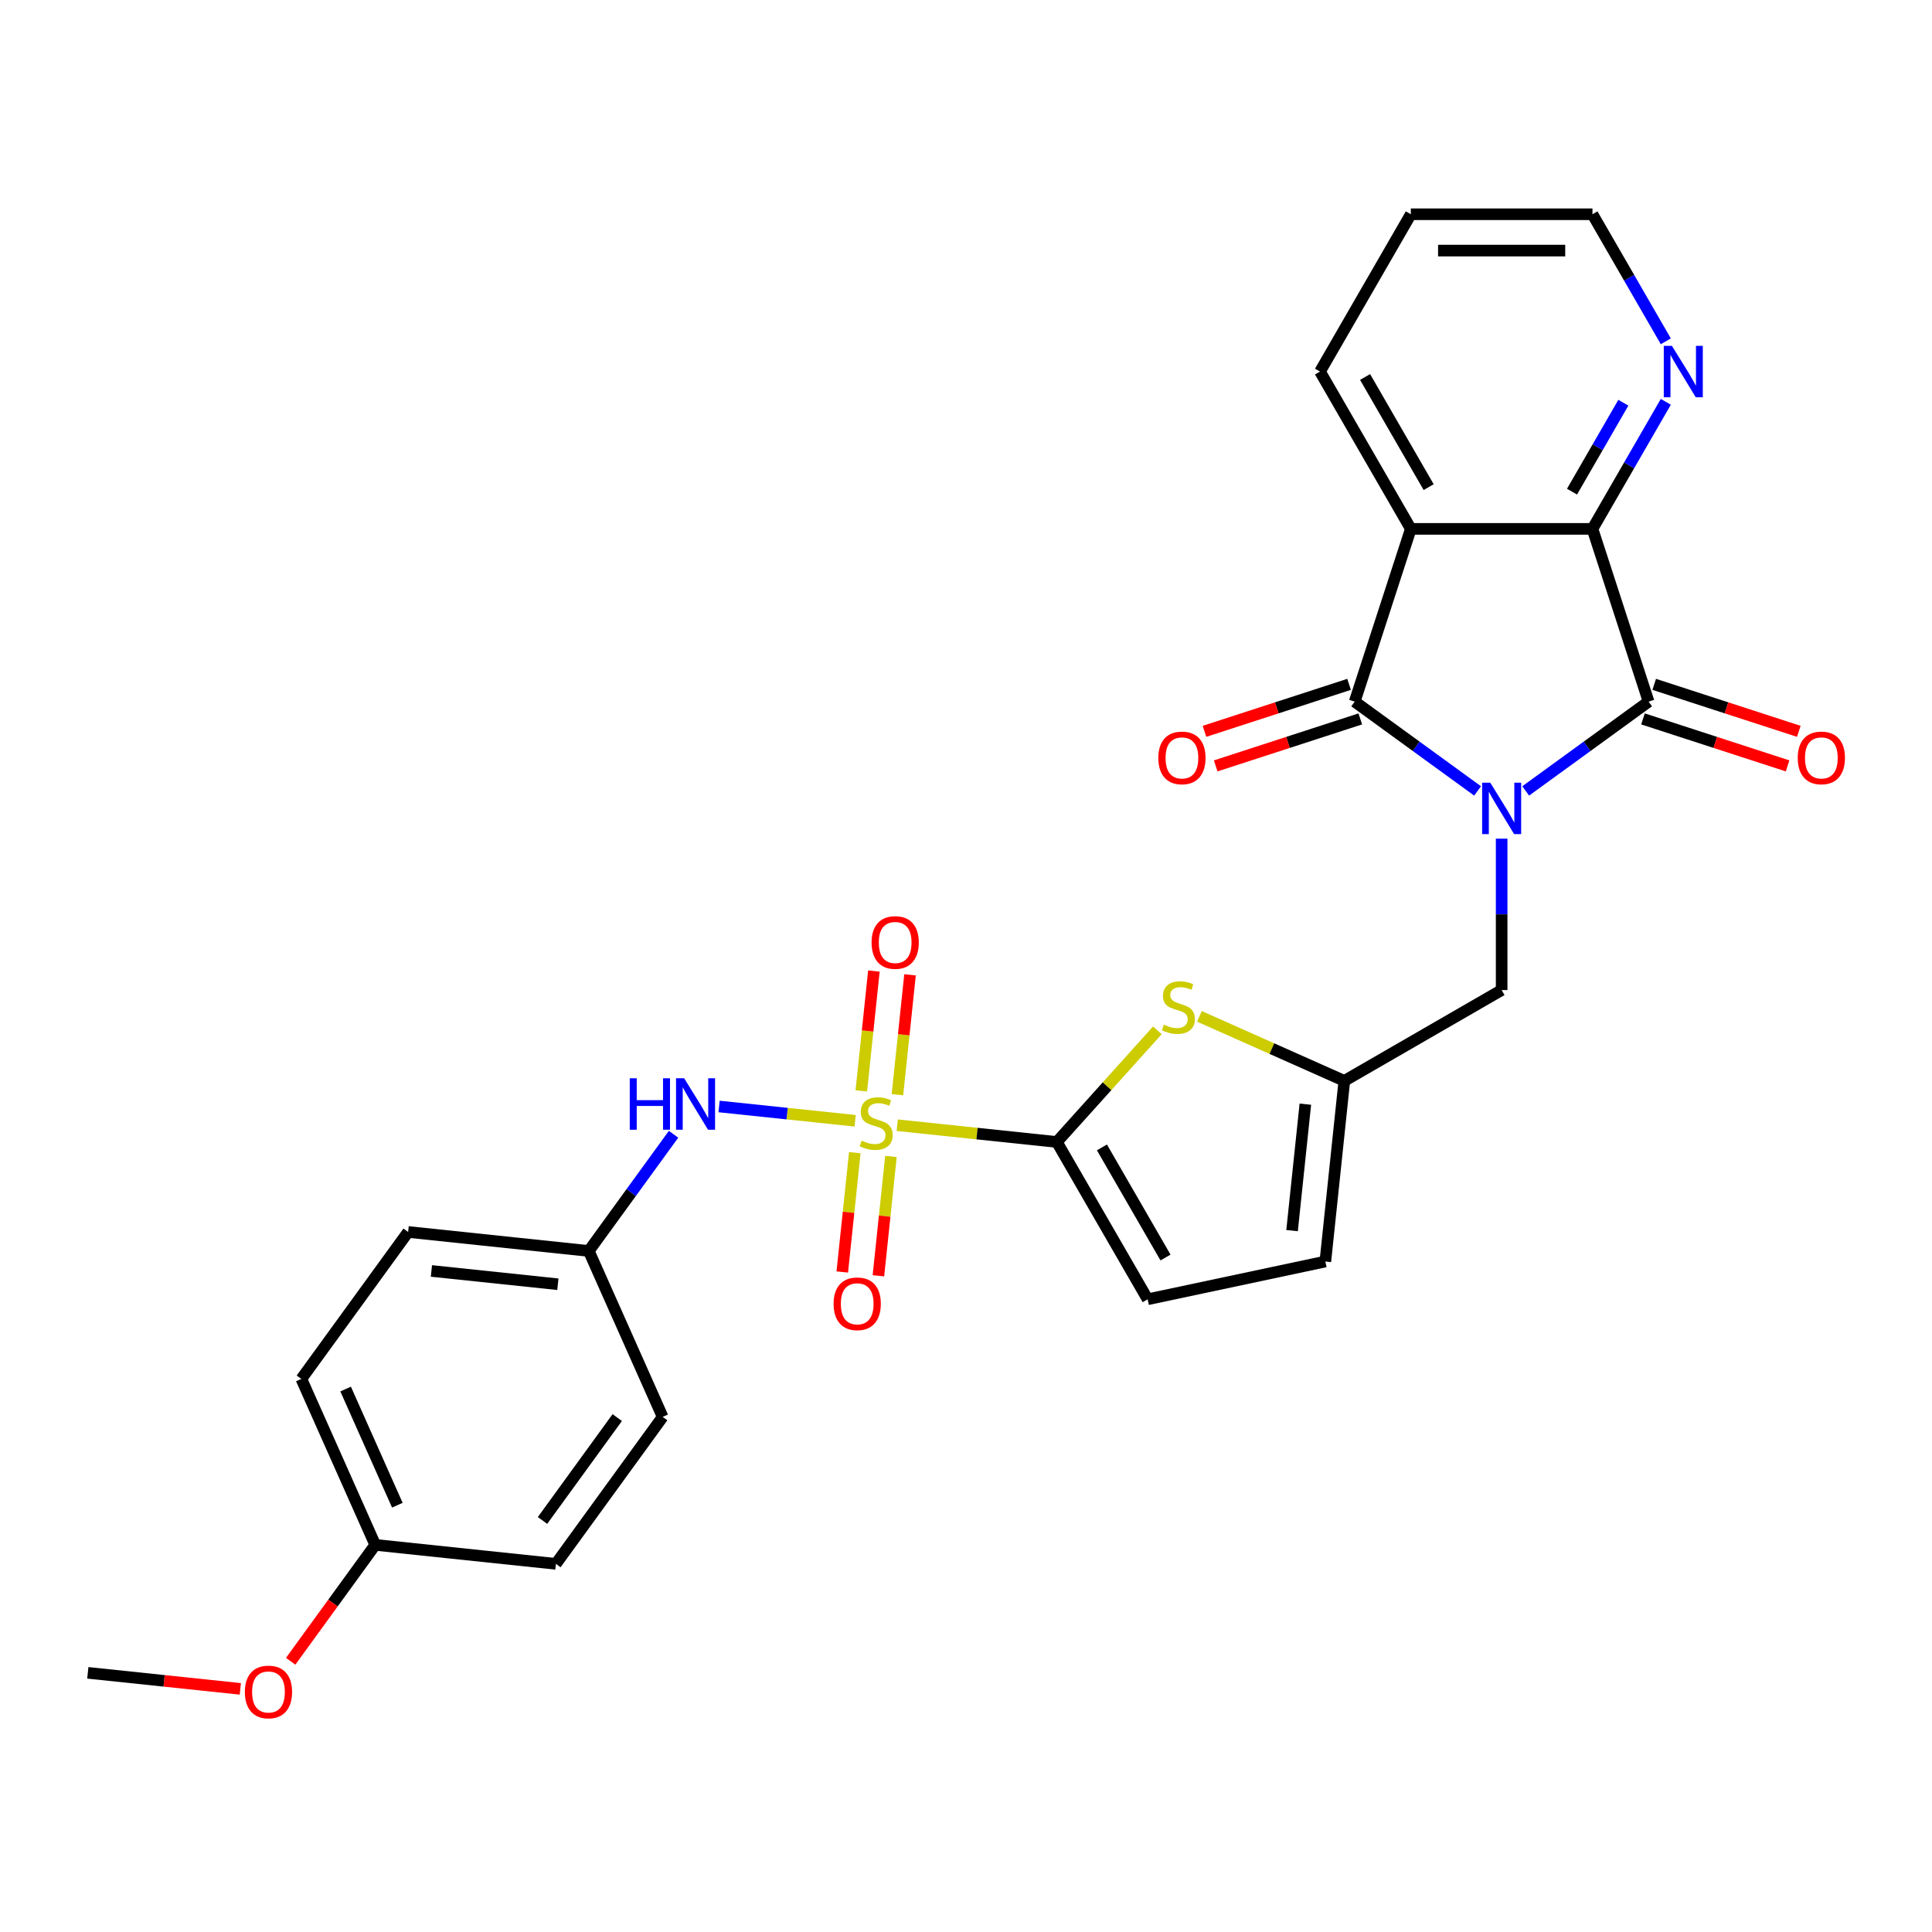 <?xml version='1.0' encoding='iso-8859-1'?>
<svg version='1.1' baseProfile='full'
              xmlns='http://www.w3.org/2000/svg'
                      xmlns:rdkit='http://www.rdkit.org/xml'
                      xmlns:xlink='http://www.w3.org/1999/xlink'
                  xml:space='preserve'
width='1000px' height='1000px' viewBox='0 0 1000 1000'>
<!-- END OF HEADER -->
<rect style='opacity:1.0;fill:#FFFFFF;stroke:none' width='1000' height='1000' x='0' y='0'> </rect>
<path class='bond-1' d='M 764.8,409.383 L 732.992,386.274' style='fill:none;fill-rule:evenodd;stroke:#0000FF;stroke-width:6px;stroke-linecap:butt;stroke-linejoin:miter;stroke-opacity:1' />
<path class='bond-1' d='M 732.992,386.274 L 701.184,363.164' style='fill:none;fill-rule:evenodd;stroke:#000000;stroke-width:6px;stroke-linecap:butt;stroke-linejoin:miter;stroke-opacity:1' />
<path class='bond-2' d='M 789.696,409.383 L 821.504,386.274' style='fill:none;fill-rule:evenodd;stroke:#0000FF;stroke-width:6px;stroke-linecap:butt;stroke-linejoin:miter;stroke-opacity:1' />
<path class='bond-2' d='M 821.504,386.274 L 853.311,363.164' style='fill:none;fill-rule:evenodd;stroke:#000000;stroke-width:6px;stroke-linecap:butt;stroke-linejoin:miter;stroke-opacity:1' />
<path class='bond-10' d='M 777.248,434.091 L 777.248,473.269' style='fill:none;fill-rule:evenodd;stroke:#0000FF;stroke-width:6px;stroke-linecap:butt;stroke-linejoin:miter;stroke-opacity:1' />
<path class='bond-10' d='M 777.248,473.269 L 777.248,512.447' style='fill:none;fill-rule:evenodd;stroke:#000000;stroke-width:6px;stroke-linecap:butt;stroke-linejoin:miter;stroke-opacity:1' />
<path class='bond-0' d='M 464.405,582.403 L 505.713,586.744' style='fill:none;fill-rule:evenodd;stroke:#CCCC00;stroke-width:6px;stroke-linecap:butt;stroke-linejoin:miter;stroke-opacity:1' />
<path class='bond-0' d='M 505.713,586.744 L 547.022,591.086' style='fill:none;fill-rule:evenodd;stroke:#000000;stroke-width:6px;stroke-linecap:butt;stroke-linejoin:miter;stroke-opacity:1' />
<path class='bond-7' d='M 442.63,580.114 L 407.408,576.412' style='fill:none;fill-rule:evenodd;stroke:#CCCC00;stroke-width:6px;stroke-linecap:butt;stroke-linejoin:miter;stroke-opacity:1' />
<path class='bond-7' d='M 407.408,576.412 L 372.187,572.71' style='fill:none;fill-rule:evenodd;stroke:#0000FF;stroke-width:6px;stroke-linecap:butt;stroke-linejoin:miter;stroke-opacity:1' />
<path class='bond-12' d='M 464.51,566.615 L 467.77,535.593' style='fill:none;fill-rule:evenodd;stroke:#CCCC00;stroke-width:6px;stroke-linecap:butt;stroke-linejoin:miter;stroke-opacity:1' />
<path class='bond-12' d='M 467.77,535.593 L 471.031,504.572' style='fill:none;fill-rule:evenodd;stroke:#FF0000;stroke-width:6px;stroke-linecap:butt;stroke-linejoin:miter;stroke-opacity:1' />
<path class='bond-12' d='M 445.809,564.65 L 449.07,533.628' style='fill:none;fill-rule:evenodd;stroke:#CCCC00;stroke-width:6px;stroke-linecap:butt;stroke-linejoin:miter;stroke-opacity:1' />
<path class='bond-12' d='M 449.07,533.628 L 452.33,502.606' style='fill:none;fill-rule:evenodd;stroke:#FF0000;stroke-width:6px;stroke-linecap:butt;stroke-linejoin:miter;stroke-opacity:1' />
<path class='bond-13' d='M 442.449,596.616 L 439.204,627.497' style='fill:none;fill-rule:evenodd;stroke:#CCCC00;stroke-width:6px;stroke-linecap:butt;stroke-linejoin:miter;stroke-opacity:1' />
<path class='bond-13' d='M 439.204,627.497 L 435.958,658.377' style='fill:none;fill-rule:evenodd;stroke:#FF0000;stroke-width:6px;stroke-linecap:butt;stroke-linejoin:miter;stroke-opacity:1' />
<path class='bond-13' d='M 461.15,598.582 L 457.904,629.462' style='fill:none;fill-rule:evenodd;stroke:#CCCC00;stroke-width:6px;stroke-linecap:butt;stroke-linejoin:miter;stroke-opacity:1' />
<path class='bond-13' d='M 457.904,629.462 L 454.659,660.342' style='fill:none;fill-rule:evenodd;stroke:#FF0000;stroke-width:6px;stroke-linecap:butt;stroke-linejoin:miter;stroke-opacity:1' />
<path class='bond-3' d='M 701.184,363.164 L 730.238,273.746' style='fill:none;fill-rule:evenodd;stroke:#000000;stroke-width:6px;stroke-linecap:butt;stroke-linejoin:miter;stroke-opacity:1' />
<path class='bond-15' d='M 698.279,354.222 L 660.856,366.382' style='fill:none;fill-rule:evenodd;stroke:#000000;stroke-width:6px;stroke-linecap:butt;stroke-linejoin:miter;stroke-opacity:1' />
<path class='bond-15' d='M 660.856,366.382 L 623.434,378.541' style='fill:none;fill-rule:evenodd;stroke:#FF0000;stroke-width:6px;stroke-linecap:butt;stroke-linejoin:miter;stroke-opacity:1' />
<path class='bond-15' d='M 704.09,372.106 L 666.667,384.265' style='fill:none;fill-rule:evenodd;stroke:#000000;stroke-width:6px;stroke-linecap:butt;stroke-linejoin:miter;stroke-opacity:1' />
<path class='bond-15' d='M 666.667,384.265 L 629.245,396.425' style='fill:none;fill-rule:evenodd;stroke:#FF0000;stroke-width:6px;stroke-linecap:butt;stroke-linejoin:miter;stroke-opacity:1' />
<path class='bond-5' d='M 853.311,363.164 L 824.258,273.746' style='fill:none;fill-rule:evenodd;stroke:#000000;stroke-width:6px;stroke-linecap:butt;stroke-linejoin:miter;stroke-opacity:1' />
<path class='bond-16' d='M 850.406,372.106 L 887.828,384.265' style='fill:none;fill-rule:evenodd;stroke:#000000;stroke-width:6px;stroke-linecap:butt;stroke-linejoin:miter;stroke-opacity:1' />
<path class='bond-16' d='M 887.828,384.265 L 925.251,396.425' style='fill:none;fill-rule:evenodd;stroke:#FF0000;stroke-width:6px;stroke-linecap:butt;stroke-linejoin:miter;stroke-opacity:1' />
<path class='bond-16' d='M 856.217,354.222 L 893.639,366.382' style='fill:none;fill-rule:evenodd;stroke:#000000;stroke-width:6px;stroke-linecap:butt;stroke-linejoin:miter;stroke-opacity:1' />
<path class='bond-16' d='M 893.639,366.382 L 931.062,378.541' style='fill:none;fill-rule:evenodd;stroke:#FF0000;stroke-width:6px;stroke-linecap:butt;stroke-linejoin:miter;stroke-opacity:1' />
<path class='bond-18' d='M 730.238,273.746 L 683.228,192.323' style='fill:none;fill-rule:evenodd;stroke:#000000;stroke-width:6px;stroke-linecap:butt;stroke-linejoin:miter;stroke-opacity:1' />
<path class='bond-18' d='M 739.471,252.131 L 706.564,195.134' style='fill:none;fill-rule:evenodd;stroke:#000000;stroke-width:6px;stroke-linecap:butt;stroke-linejoin:miter;stroke-opacity:1' />
<path class='bond-28' d='M 730.238,273.746 L 824.258,273.746' style='fill:none;fill-rule:evenodd;stroke:#000000;stroke-width:6px;stroke-linecap:butt;stroke-linejoin:miter;stroke-opacity:1' />
<path class='bond-4' d='M 547.022,591.086 L 573.034,562.197' style='fill:none;fill-rule:evenodd;stroke:#000000;stroke-width:6px;stroke-linecap:butt;stroke-linejoin:miter;stroke-opacity:1' />
<path class='bond-4' d='M 573.034,562.197 L 599.046,533.308' style='fill:none;fill-rule:evenodd;stroke:#CCCC00;stroke-width:6px;stroke-linecap:butt;stroke-linejoin:miter;stroke-opacity:1' />
<path class='bond-29' d='M 547.022,591.086 L 594.032,672.509' style='fill:none;fill-rule:evenodd;stroke:#000000;stroke-width:6px;stroke-linecap:butt;stroke-linejoin:miter;stroke-opacity:1' />
<path class='bond-29' d='M 570.358,593.898 L 603.265,650.894' style='fill:none;fill-rule:evenodd;stroke:#000000;stroke-width:6px;stroke-linecap:butt;stroke-linejoin:miter;stroke-opacity:1' />
<path class='bond-14' d='M 824.258,273.746 L 843.241,240.866' style='fill:none;fill-rule:evenodd;stroke:#000000;stroke-width:6px;stroke-linecap:butt;stroke-linejoin:miter;stroke-opacity:1' />
<path class='bond-14' d='M 843.241,240.866 L 862.224,207.987' style='fill:none;fill-rule:evenodd;stroke:#0000FF;stroke-width:6px;stroke-linecap:butt;stroke-linejoin:miter;stroke-opacity:1' />
<path class='bond-14' d='M 813.668,254.48 L 826.956,231.464' style='fill:none;fill-rule:evenodd;stroke:#000000;stroke-width:6px;stroke-linecap:butt;stroke-linejoin:miter;stroke-opacity:1' />
<path class='bond-14' d='M 826.956,231.464 L 840.244,208.449' style='fill:none;fill-rule:evenodd;stroke:#0000FF;stroke-width:6px;stroke-linecap:butt;stroke-linejoin:miter;stroke-opacity:1' />
<path class='bond-6' d='M 620.821,526.063 L 658.323,542.76' style='fill:none;fill-rule:evenodd;stroke:#CCCC00;stroke-width:6px;stroke-linecap:butt;stroke-linejoin:miter;stroke-opacity:1' />
<path class='bond-6' d='M 658.323,542.76 L 695.824,559.457' style='fill:none;fill-rule:evenodd;stroke:#000000;stroke-width:6px;stroke-linecap:butt;stroke-linejoin:miter;stroke-opacity:1' />
<path class='bond-17' d='M 348.632,587.094 L 326.691,617.294' style='fill:none;fill-rule:evenodd;stroke:#0000FF;stroke-width:6px;stroke-linecap:butt;stroke-linejoin:miter;stroke-opacity:1' />
<path class='bond-17' d='M 326.691,617.294 L 304.749,647.494' style='fill:none;fill-rule:evenodd;stroke:#000000;stroke-width:6px;stroke-linecap:butt;stroke-linejoin:miter;stroke-opacity:1' />
<path class='bond-8' d='M 695.824,559.457 L 777.248,512.447' style='fill:none;fill-rule:evenodd;stroke:#000000;stroke-width:6px;stroke-linecap:butt;stroke-linejoin:miter;stroke-opacity:1' />
<path class='bond-11' d='M 695.824,559.457 L 685.997,652.962' style='fill:none;fill-rule:evenodd;stroke:#000000;stroke-width:6px;stroke-linecap:butt;stroke-linejoin:miter;stroke-opacity:1' />
<path class='bond-11' d='M 675.649,571.517 L 668.77,636.97' style='fill:none;fill-rule:evenodd;stroke:#000000;stroke-width:6px;stroke-linecap:butt;stroke-linejoin:miter;stroke-opacity:1' />
<path class='bond-9' d='M 594.032,672.509 L 685.997,652.962' style='fill:none;fill-rule:evenodd;stroke:#000000;stroke-width:6px;stroke-linecap:butt;stroke-linejoin:miter;stroke-opacity:1' />
<path class='bond-25' d='M 862.224,176.659 L 843.241,143.779' style='fill:none;fill-rule:evenodd;stroke:#0000FF;stroke-width:6px;stroke-linecap:butt;stroke-linejoin:miter;stroke-opacity:1' />
<path class='bond-25' d='M 843.241,143.779 L 824.258,110.899' style='fill:none;fill-rule:evenodd;stroke:#000000;stroke-width:6px;stroke-linecap:butt;stroke-linejoin:miter;stroke-opacity:1' />
<path class='bond-20' d='M 304.749,647.494 L 342.99,733.385' style='fill:none;fill-rule:evenodd;stroke:#000000;stroke-width:6px;stroke-linecap:butt;stroke-linejoin:miter;stroke-opacity:1' />
<path class='bond-21' d='M 304.749,647.494 L 211.245,637.666' style='fill:none;fill-rule:evenodd;stroke:#000000;stroke-width:6px;stroke-linecap:butt;stroke-linejoin:miter;stroke-opacity:1' />
<path class='bond-21' d='M 288.758,664.721 L 223.305,657.841' style='fill:none;fill-rule:evenodd;stroke:#000000;stroke-width:6px;stroke-linecap:butt;stroke-linejoin:miter;stroke-opacity:1' />
<path class='bond-27' d='M 683.228,192.323 L 730.238,110.899' style='fill:none;fill-rule:evenodd;stroke:#000000;stroke-width:6px;stroke-linecap:butt;stroke-linejoin:miter;stroke-opacity:1' />
<path class='bond-19' d='M 194.222,799.621 L 155.981,713.73' style='fill:none;fill-rule:evenodd;stroke:#000000;stroke-width:6px;stroke-linecap:butt;stroke-linejoin:miter;stroke-opacity:1' />
<path class='bond-19' d='M 205.665,779.089 L 178.896,718.965' style='fill:none;fill-rule:evenodd;stroke:#000000;stroke-width:6px;stroke-linecap:butt;stroke-linejoin:miter;stroke-opacity:1' />
<path class='bond-24' d='M 194.222,799.621 L 172.336,829.746' style='fill:none;fill-rule:evenodd;stroke:#000000;stroke-width:6px;stroke-linecap:butt;stroke-linejoin:miter;stroke-opacity:1' />
<path class='bond-24' d='M 172.336,829.746 L 150.449,859.87' style='fill:none;fill-rule:evenodd;stroke:#FF0000;stroke-width:6px;stroke-linecap:butt;stroke-linejoin:miter;stroke-opacity:1' />
<path class='bond-31' d='M 194.222,799.621 L 287.727,809.449' style='fill:none;fill-rule:evenodd;stroke:#000000;stroke-width:6px;stroke-linecap:butt;stroke-linejoin:miter;stroke-opacity:1' />
<path class='bond-23' d='M 342.99,733.385 L 287.727,809.449' style='fill:none;fill-rule:evenodd;stroke:#000000;stroke-width:6px;stroke-linecap:butt;stroke-linejoin:miter;stroke-opacity:1' />
<path class='bond-23' d='M 319.488,733.742 L 280.804,786.987' style='fill:none;fill-rule:evenodd;stroke:#000000;stroke-width:6px;stroke-linecap:butt;stroke-linejoin:miter;stroke-opacity:1' />
<path class='bond-22' d='M 211.245,637.666 L 155.981,713.73' style='fill:none;fill-rule:evenodd;stroke:#000000;stroke-width:6px;stroke-linecap:butt;stroke-linejoin:miter;stroke-opacity:1' />
<path class='bond-26' d='M 124.386,874.153 L 84.92,870.005' style='fill:none;fill-rule:evenodd;stroke:#FF0000;stroke-width:6px;stroke-linecap:butt;stroke-linejoin:miter;stroke-opacity:1' />
<path class='bond-26' d='M 84.92,870.005 L 45.455,865.857' style='fill:none;fill-rule:evenodd;stroke:#000000;stroke-width:6px;stroke-linecap:butt;stroke-linejoin:miter;stroke-opacity:1' />
<path class='bond-30' d='M 824.258,110.899 L 730.238,110.899' style='fill:none;fill-rule:evenodd;stroke:#000000;stroke-width:6px;stroke-linecap:butt;stroke-linejoin:miter;stroke-opacity:1' />
<path class='bond-30' d='M 810.155,129.703 L 744.341,129.703' style='fill:none;fill-rule:evenodd;stroke:#000000;stroke-width:6px;stroke-linecap:butt;stroke-linejoin:miter;stroke-opacity:1' />
<path  class='atom-0' d='M 771.362 405.114
L 780.087 419.217
Q 780.952 420.609, 782.344 423.129
Q 783.735 425.648, 783.81 425.799
L 783.81 405.114
L 787.345 405.114
L 787.345 431.741
L 783.698 431.741
L 774.333 416.322
Q 773.243 414.516, 772.077 412.448
Q 770.948 410.38, 770.61 409.74
L 770.61 431.741
L 767.15 431.741
L 767.15 405.114
L 771.362 405.114
' fill='#0000FF'/>
<path  class='atom-1' d='M 445.996 590.397
Q 446.296 590.51, 447.538 591.036
Q 448.779 591.563, 450.132 591.901
Q 451.524 592.202, 452.878 592.202
Q 455.398 592.202, 456.864 590.999
Q 458.331 589.758, 458.331 587.614
Q 458.331 586.147, 457.579 585.245
Q 456.864 584.342, 455.736 583.853
Q 454.608 583.364, 452.727 582.8
Q 450.358 582.086, 448.929 581.409
Q 447.538 580.732, 446.522 579.303
Q 445.544 577.874, 445.544 575.467
Q 445.544 572.12, 447.801 570.051
Q 450.095 567.983, 454.608 567.983
Q 457.692 567.983, 461.189 569.449
L 460.324 572.345
Q 457.128 571.029, 454.721 571.029
Q 452.126 571.029, 450.697 572.12
Q 449.267 573.173, 449.305 575.015
Q 449.305 576.445, 450.02 577.31
Q 450.772 578.174, 451.825 578.663
Q 452.915 579.152, 454.721 579.716
Q 457.128 580.469, 458.557 581.221
Q 459.986 581.973, 461.001 583.515
Q 462.054 585.019, 462.054 587.614
Q 462.054 591.3, 459.572 593.293
Q 457.128 595.248, 453.028 595.248
Q 450.659 595.248, 448.854 594.722
Q 447.086 594.233, 444.98 593.368
L 445.996 590.397
' fill='#CCCC00'/>
<path  class='atom-7' d='M 602.412 530.355
Q 602.712 530.467, 603.954 530.994
Q 605.195 531.52, 606.548 531.859
Q 607.94 532.16, 609.294 532.16
Q 611.814 532.16, 613.28 530.956
Q 614.747 529.715, 614.747 527.572
Q 614.747 526.105, 613.995 525.202
Q 613.28 524.3, 612.152 523.811
Q 611.024 523.322, 609.143 522.758
Q 606.774 522.043, 605.345 521.366
Q 603.954 520.689, 602.938 519.26
Q 601.96 517.831, 601.96 515.424
Q 601.96 512.077, 604.217 510.009
Q 606.511 507.94, 611.024 507.94
Q 614.108 507.94, 617.605 509.407
L 616.74 512.303
Q 613.544 510.987, 611.137 510.987
Q 608.542 510.987, 607.113 512.077
Q 605.683 513.13, 605.721 514.973
Q 605.721 516.402, 606.436 517.267
Q 607.188 518.132, 608.241 518.621
Q 609.331 519.11, 611.137 519.674
Q 613.544 520.426, 614.973 521.178
Q 616.402 521.93, 617.417 523.472
Q 618.47 524.977, 618.47 527.572
Q 618.47 531.257, 615.988 533.25
Q 613.544 535.206, 609.444 535.206
Q 607.075 535.206, 605.27 534.679
Q 603.502 534.191, 601.396 533.326
L 602.412 530.355
' fill='#CCCC00'/>
<path  class='atom-8' d='M 325.959 558.117
L 329.569 558.117
L 329.569 569.437
L 343.183 569.437
L 343.183 558.117
L 346.793 558.117
L 346.793 584.744
L 343.183 584.744
L 343.183 572.446
L 329.569 572.446
L 329.569 584.744
L 325.959 584.744
L 325.959 558.117
' fill='#0000FF'/>
<path  class='atom-8' d='M 354.127 558.117
L 362.852 572.22
Q 363.717 573.612, 365.108 576.132
Q 366.5 578.651, 366.575 578.802
L 366.575 558.117
L 370.11 558.117
L 370.11 584.744
L 366.462 584.744
L 357.098 569.325
Q 356.007 567.519, 354.841 565.451
Q 353.713 563.383, 353.375 562.743
L 353.375 584.744
L 349.915 584.744
L 349.915 558.117
L 354.127 558.117
' fill='#0000FF'/>
<path  class='atom-13' d='M 451.122 487.829
Q 451.122 481.436, 454.281 477.863
Q 457.44 474.29, 463.345 474.29
Q 469.249 474.29, 472.408 477.863
Q 475.567 481.436, 475.567 487.829
Q 475.567 494.298, 472.371 497.983
Q 469.174 501.631, 463.345 501.631
Q 457.478 501.631, 454.281 497.983
Q 451.122 494.335, 451.122 487.829
M 463.345 498.622
Q 467.407 498.622, 469.588 495.915
Q 471.807 493.169, 471.807 487.829
Q 471.807 482.601, 469.588 479.969
Q 467.407 477.299, 463.345 477.299
Q 459.283 477.299, 457.064 479.931
Q 454.883 482.564, 454.883 487.829
Q 454.883 493.207, 457.064 495.915
Q 459.283 498.622, 463.345 498.622
' fill='#FF0000'/>
<path  class='atom-14' d='M 431.467 674.838
Q 431.467 668.445, 434.626 664.872
Q 437.785 661.299, 443.689 661.299
Q 449.594 661.299, 452.753 664.872
Q 455.912 668.445, 455.912 674.838
Q 455.912 681.307, 452.715 684.992
Q 449.519 688.64, 443.689 688.64
Q 437.823 688.64, 434.626 684.992
Q 431.467 681.344, 431.467 674.838
M 443.689 685.632
Q 447.751 685.632, 449.932 682.924
Q 452.151 680.178, 452.151 674.838
Q 452.151 669.611, 449.932 666.978
Q 447.751 664.308, 443.689 664.308
Q 439.628 664.308, 437.409 666.94
Q 435.228 669.573, 435.228 674.838
Q 435.228 680.216, 437.409 682.924
Q 439.628 685.632, 443.689 685.632
' fill='#FF0000'/>
<path  class='atom-15' d='M 865.382 179.01
L 874.107 193.113
Q 874.972 194.504, 876.363 197.024
Q 877.755 199.544, 877.83 199.694
L 877.83 179.01
L 881.365 179.01
L 881.365 205.636
L 877.717 205.636
L 868.353 190.217
Q 867.262 188.412, 866.096 186.343
Q 864.968 184.275, 864.63 183.635
L 864.63 205.636
L 861.17 205.636
L 861.17 179.01
L 865.382 179.01
' fill='#0000FF'/>
<path  class='atom-16' d='M 599.544 392.293
Q 599.544 385.9, 602.703 382.327
Q 605.862 378.754, 611.766 378.754
Q 617.671 378.754, 620.83 382.327
Q 623.989 385.9, 623.989 392.293
Q 623.989 398.762, 620.792 402.447
Q 617.596 406.095, 611.766 406.095
Q 605.899 406.095, 602.703 402.447
Q 599.544 398.799, 599.544 392.293
M 611.766 403.087
Q 615.828 403.087, 618.009 400.379
Q 620.228 397.633, 620.228 392.293
Q 620.228 387.066, 618.009 384.433
Q 615.828 381.763, 611.766 381.763
Q 607.705 381.763, 605.486 384.396
Q 603.305 387.028, 603.305 392.293
Q 603.305 397.671, 605.486 400.379
Q 607.705 403.087, 611.766 403.087
' fill='#FF0000'/>
<path  class='atom-17' d='M 930.507 392.293
Q 930.507 385.9, 933.666 382.327
Q 936.825 378.754, 942.729 378.754
Q 948.634 378.754, 951.793 382.327
Q 954.952 385.9, 954.952 392.293
Q 954.952 398.762, 951.755 402.447
Q 948.558 406.095, 942.729 406.095
Q 936.862 406.095, 933.666 402.447
Q 930.507 398.799, 930.507 392.293
M 942.729 403.087
Q 946.791 403.087, 948.972 400.379
Q 951.191 397.633, 951.191 392.293
Q 951.191 387.066, 948.972 384.433
Q 946.791 381.763, 942.729 381.763
Q 938.668 381.763, 936.449 384.396
Q 934.267 387.028, 934.267 392.293
Q 934.267 397.671, 936.449 400.379
Q 938.668 403.087, 942.729 403.087
' fill='#FF0000'/>
<path  class='atom-25' d='M 126.737 875.76
Q 126.737 869.366, 129.896 865.794
Q 133.055 862.221, 138.959 862.221
Q 144.864 862.221, 148.023 865.794
Q 151.182 869.366, 151.182 875.76
Q 151.182 882.228, 147.985 885.914
Q 144.788 889.562, 138.959 889.562
Q 133.092 889.562, 129.896 885.914
Q 126.737 882.266, 126.737 875.76
M 138.959 886.553
Q 143.021 886.553, 145.202 883.845
Q 147.421 881.1, 147.421 875.76
Q 147.421 870.532, 145.202 867.9
Q 143.021 865.23, 138.959 865.23
Q 134.897 865.23, 132.679 867.862
Q 130.497 870.495, 130.497 875.76
Q 130.497 881.138, 132.679 883.845
Q 134.897 886.553, 138.959 886.553
' fill='#FF0000'/>
</svg>
